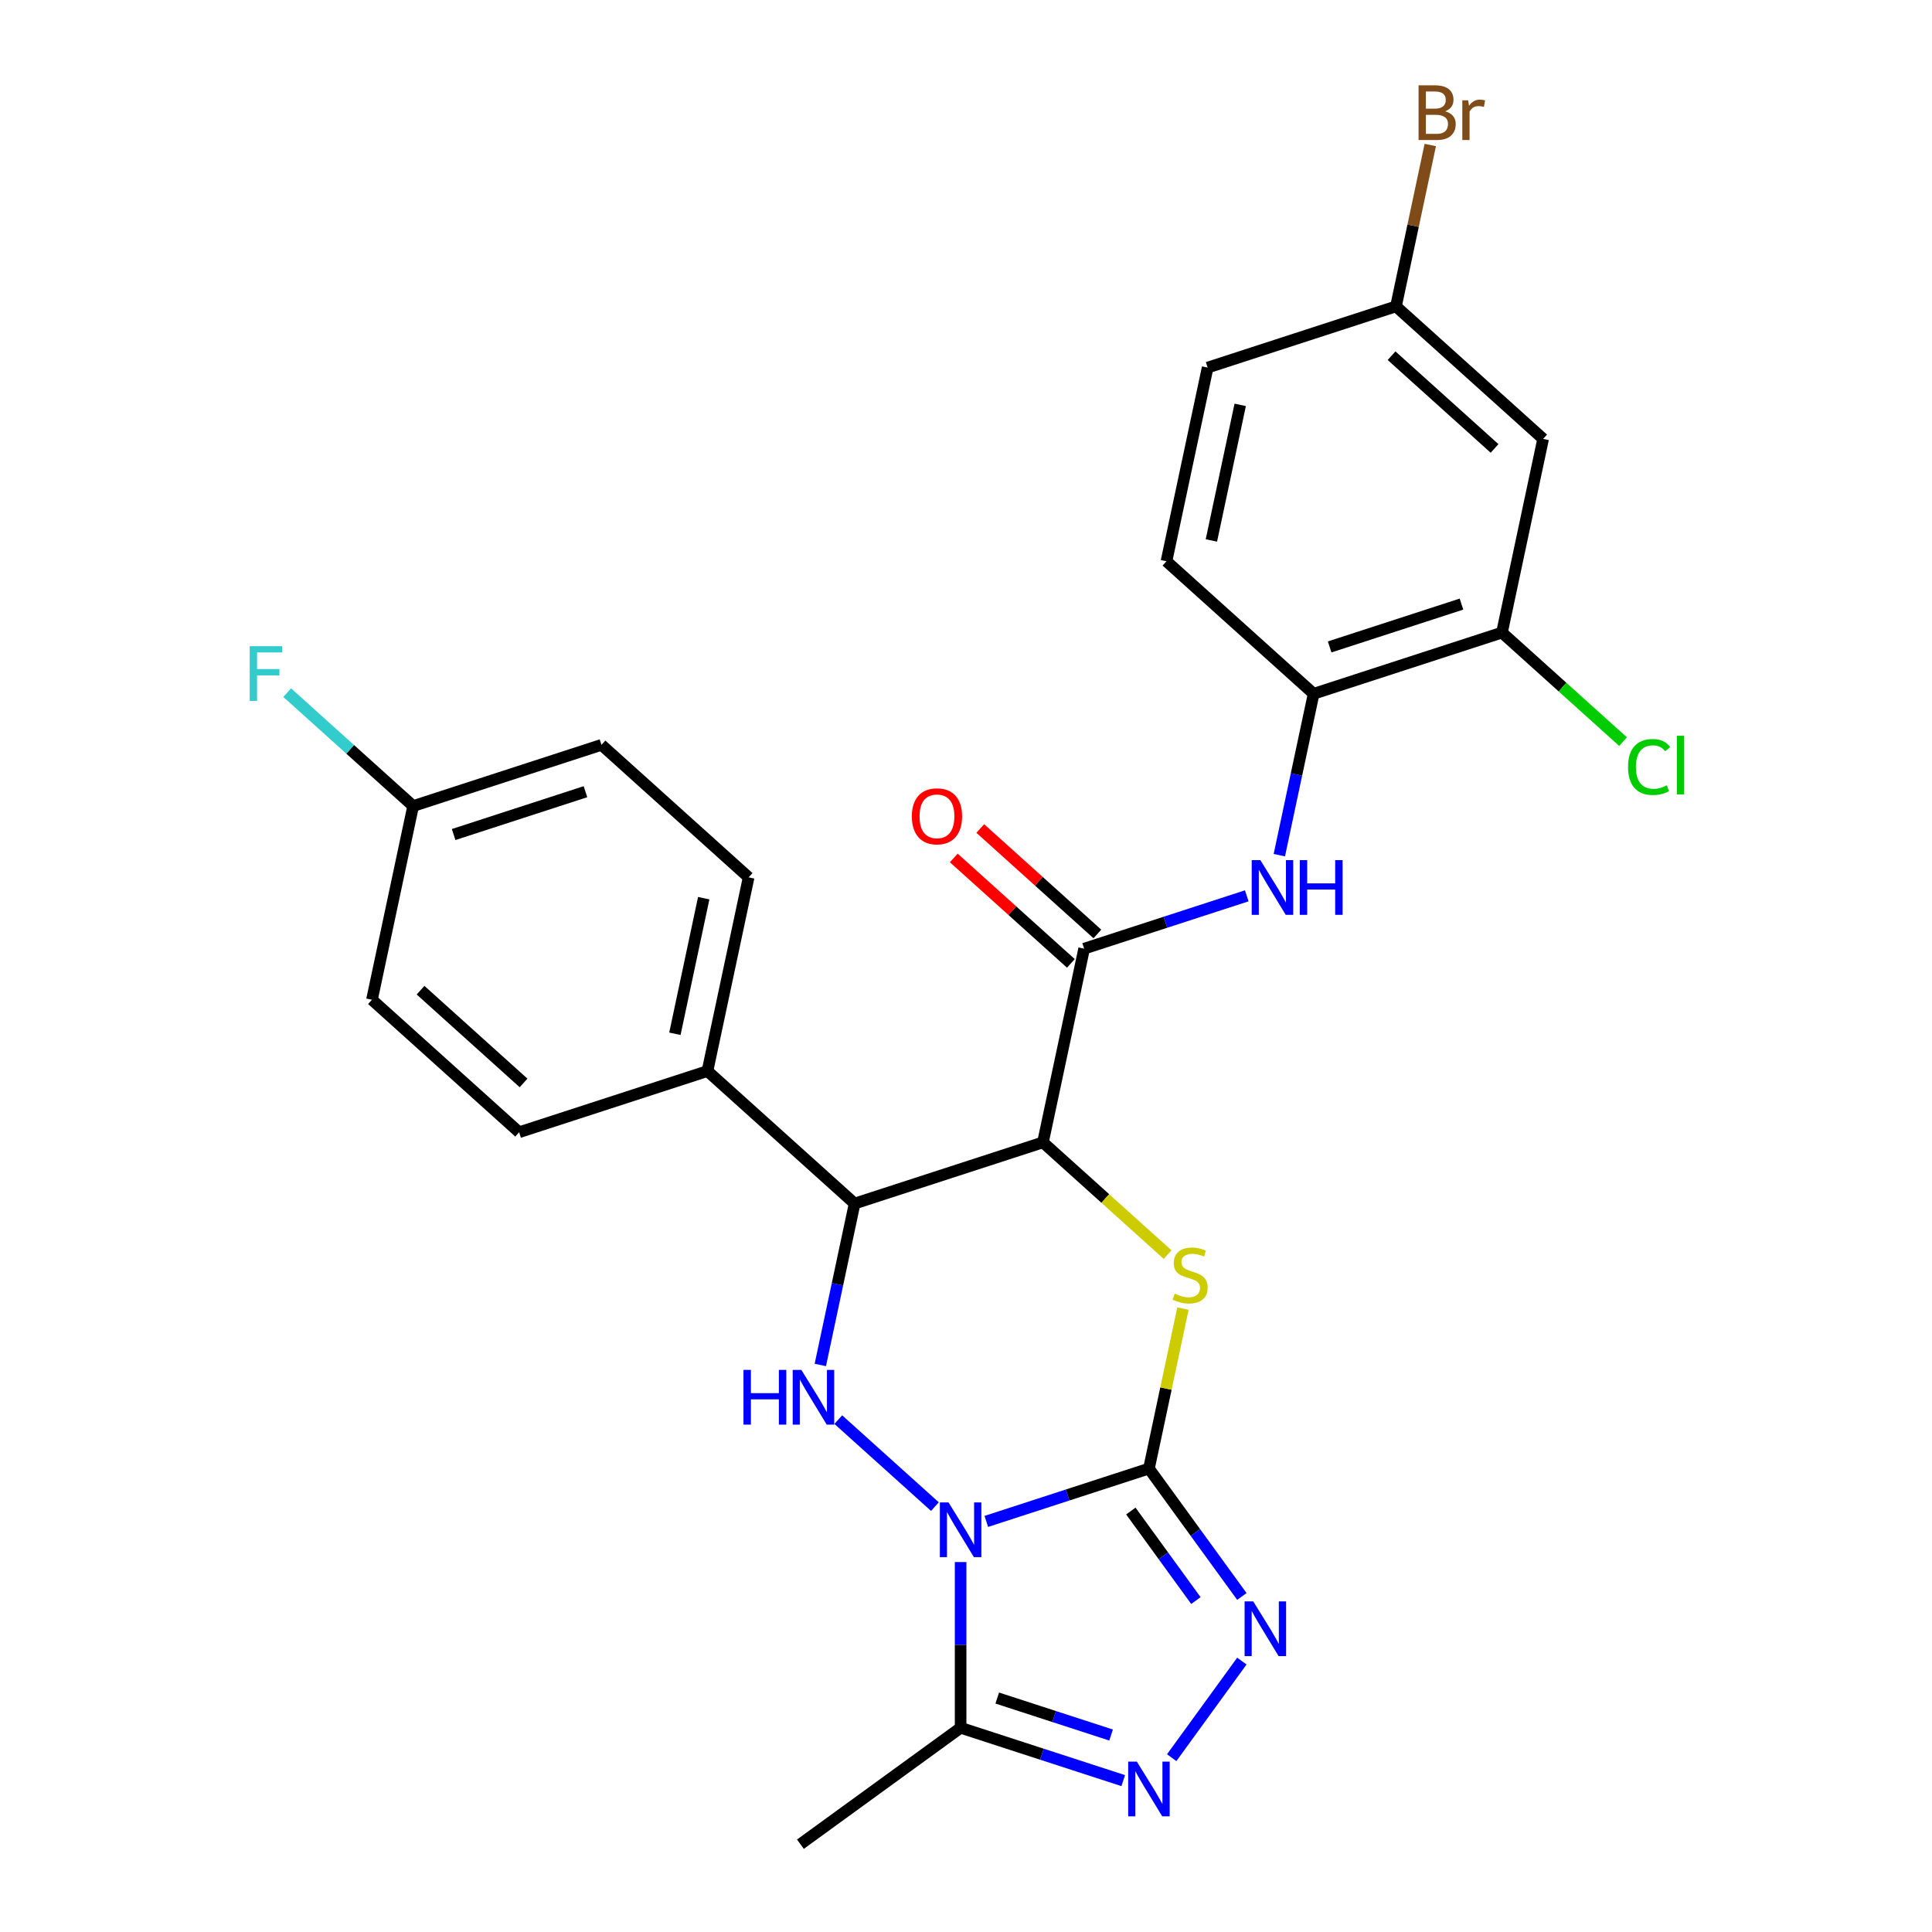 <?xml version='1.0' encoding='iso-8859-1'?>
<svg version='1.1' baseProfile='full'
              xmlns='http://www.w3.org/2000/svg'
                      xmlns:rdkit='http://www.rdkit.org/xml'
                      xmlns:xlink='http://www.w3.org/1999/xlink'
                  xml:space='preserve'
width='1000px' height='1000px' viewBox='0 0 1000 1000'>
<!-- END OF HEADER -->
<rect style='opacity:1.0;fill:#FFFFFF;stroke:none' width='1000' height='1000' x='0' y='0'> </rect>
<path class='bond-0' d='M 510.515,787.479 L 552.604,773.804' style='fill:none;fill-rule:evenodd;stroke:#0000FF;stroke-width:6px;stroke-linecap:butt;stroke-linejoin:miter;stroke-opacity:1' />
<path class='bond-0' d='M 552.604,773.804 L 594.693,760.128' style='fill:none;fill-rule:evenodd;stroke:#000000;stroke-width:6px;stroke-linecap:butt;stroke-linejoin:miter;stroke-opacity:1' />
<path class='bond-3' d='M 483.91,779.824 L 433.897,734.792' style='fill:none;fill-rule:evenodd;stroke:#0000FF;stroke-width:6px;stroke-linecap:butt;stroke-linejoin:miter;stroke-opacity:1' />
<path class='bond-6' d='M 497.212,808.524 L 497.212,851.411' style='fill:none;fill-rule:evenodd;stroke:#0000FF;stroke-width:6px;stroke-linecap:butt;stroke-linejoin:miter;stroke-opacity:1' />
<path class='bond-6' d='M 497.212,851.411 L 497.212,894.299' style='fill:none;fill-rule:evenodd;stroke:#000000;stroke-width:6px;stroke-linecap:butt;stroke-linejoin:miter;stroke-opacity:1' />
<path class='bond-2' d='M 594.693,760.128 L 603.494,718.72' style='fill:none;fill-rule:evenodd;stroke:#000000;stroke-width:6px;stroke-linecap:butt;stroke-linejoin:miter;stroke-opacity:1' />
<path class='bond-2' d='M 603.494,718.72 L 612.296,677.313' style='fill:none;fill-rule:evenodd;stroke:#CCCC00;stroke-width:6px;stroke-linecap:butt;stroke-linejoin:miter;stroke-opacity:1' />
<path class='bond-4' d='M 594.693,760.128 L 618.741,793.228' style='fill:none;fill-rule:evenodd;stroke:#000000;stroke-width:6px;stroke-linecap:butt;stroke-linejoin:miter;stroke-opacity:1' />
<path class='bond-4' d='M 618.741,793.228 L 642.79,826.328' style='fill:none;fill-rule:evenodd;stroke:#0000FF;stroke-width:6px;stroke-linecap:butt;stroke-linejoin:miter;stroke-opacity:1' />
<path class='bond-4' d='M 585.323,782.107 L 602.157,805.277' style='fill:none;fill-rule:evenodd;stroke:#000000;stroke-width:6px;stroke-linecap:butt;stroke-linejoin:miter;stroke-opacity:1' />
<path class='bond-4' d='M 602.157,805.277 L 618.991,828.447' style='fill:none;fill-rule:evenodd;stroke:#0000FF;stroke-width:6px;stroke-linecap:butt;stroke-linejoin:miter;stroke-opacity:1' />
<path class='bond-1' d='M 539.833,591.286 L 442.352,622.96' style='fill:none;fill-rule:evenodd;stroke:#000000;stroke-width:6px;stroke-linecap:butt;stroke-linejoin:miter;stroke-opacity:1' />
<path class='bond-8' d='M 539.833,591.286 L 561.143,491.029' style='fill:none;fill-rule:evenodd;stroke:#000000;stroke-width:6px;stroke-linecap:butt;stroke-linejoin:miter;stroke-opacity:1' />
<path class='bond-28' d='M 539.833,591.286 L 572.097,620.337' style='fill:none;fill-rule:evenodd;stroke:#000000;stroke-width:6px;stroke-linecap:butt;stroke-linejoin:miter;stroke-opacity:1' />
<path class='bond-28' d='M 572.097,620.337 L 604.361,649.388' style='fill:none;fill-rule:evenodd;stroke:#CCCC00;stroke-width:6px;stroke-linecap:butt;stroke-linejoin:miter;stroke-opacity:1' />
<path class='bond-5' d='M 424.596,706.495 L 433.474,664.727' style='fill:none;fill-rule:evenodd;stroke:#0000FF;stroke-width:6px;stroke-linecap:butt;stroke-linejoin:miter;stroke-opacity:1' />
<path class='bond-5' d='M 433.474,664.727 L 442.352,622.96' style='fill:none;fill-rule:evenodd;stroke:#000000;stroke-width:6px;stroke-linecap:butt;stroke-linejoin:miter;stroke-opacity:1' />
<path class='bond-27' d='M 642.79,859.773 L 606.467,909.767' style='fill:none;fill-rule:evenodd;stroke:#0000FF;stroke-width:6px;stroke-linecap:butt;stroke-linejoin:miter;stroke-opacity:1' />
<path class='bond-12' d='M 442.352,622.96 L 366.182,554.376' style='fill:none;fill-rule:evenodd;stroke:#000000;stroke-width:6px;stroke-linecap:butt;stroke-linejoin:miter;stroke-opacity:1' />
<path class='bond-7' d='M 497.212,894.299 L 539.301,907.975' style='fill:none;fill-rule:evenodd;stroke:#000000;stroke-width:6px;stroke-linecap:butt;stroke-linejoin:miter;stroke-opacity:1' />
<path class='bond-7' d='M 539.301,907.975 L 581.391,921.65' style='fill:none;fill-rule:evenodd;stroke:#0000FF;stroke-width:6px;stroke-linecap:butt;stroke-linejoin:miter;stroke-opacity:1' />
<path class='bond-7' d='M 516.174,878.905 L 545.636,888.478' style='fill:none;fill-rule:evenodd;stroke:#000000;stroke-width:6px;stroke-linecap:butt;stroke-linejoin:miter;stroke-opacity:1' />
<path class='bond-7' d='M 545.636,888.478 L 575.098,898.051' style='fill:none;fill-rule:evenodd;stroke:#0000FF;stroke-width:6px;stroke-linecap:butt;stroke-linejoin:miter;stroke-opacity:1' />
<path class='bond-25' d='M 497.212,894.299 L 414.29,954.545' style='fill:none;fill-rule:evenodd;stroke:#000000;stroke-width:6px;stroke-linecap:butt;stroke-linejoin:miter;stroke-opacity:1' />
<path class='bond-9' d='M 561.143,491.029 L 603.233,477.353' style='fill:none;fill-rule:evenodd;stroke:#000000;stroke-width:6px;stroke-linecap:butt;stroke-linejoin:miter;stroke-opacity:1' />
<path class='bond-9' d='M 603.233,477.353 L 645.322,463.677' style='fill:none;fill-rule:evenodd;stroke:#0000FF;stroke-width:6px;stroke-linecap:butt;stroke-linejoin:miter;stroke-opacity:1' />
<path class='bond-14' d='M 568.002,483.412 L 537.698,456.126' style='fill:none;fill-rule:evenodd;stroke:#000000;stroke-width:6px;stroke-linecap:butt;stroke-linejoin:miter;stroke-opacity:1' />
<path class='bond-14' d='M 537.698,456.126 L 507.394,428.84' style='fill:none;fill-rule:evenodd;stroke:#FF0000;stroke-width:6px;stroke-linecap:butt;stroke-linejoin:miter;stroke-opacity:1' />
<path class='bond-14' d='M 554.285,498.646 L 523.981,471.36' style='fill:none;fill-rule:evenodd;stroke:#000000;stroke-width:6px;stroke-linecap:butt;stroke-linejoin:miter;stroke-opacity:1' />
<path class='bond-14' d='M 523.981,471.36 L 493.677,444.074' style='fill:none;fill-rule:evenodd;stroke:#FF0000;stroke-width:6px;stroke-linecap:butt;stroke-linejoin:miter;stroke-opacity:1' />
<path class='bond-10' d='M 662.179,442.633 L 671.057,400.865' style='fill:none;fill-rule:evenodd;stroke:#0000FF;stroke-width:6px;stroke-linecap:butt;stroke-linejoin:miter;stroke-opacity:1' />
<path class='bond-10' d='M 671.057,400.865 L 679.935,359.098' style='fill:none;fill-rule:evenodd;stroke:#000000;stroke-width:6px;stroke-linecap:butt;stroke-linejoin:miter;stroke-opacity:1' />
<path class='bond-11' d='M 679.935,359.098 L 777.415,327.424' style='fill:none;fill-rule:evenodd;stroke:#000000;stroke-width:6px;stroke-linecap:butt;stroke-linejoin:miter;stroke-opacity:1' />
<path class='bond-11' d='M 688.222,334.85 L 756.459,312.679' style='fill:none;fill-rule:evenodd;stroke:#000000;stroke-width:6px;stroke-linecap:butt;stroke-linejoin:miter;stroke-opacity:1' />
<path class='bond-15' d='M 679.935,359.098 L 603.764,290.513' style='fill:none;fill-rule:evenodd;stroke:#000000;stroke-width:6px;stroke-linecap:butt;stroke-linejoin:miter;stroke-opacity:1' />
<path class='bond-13' d='M 777.415,327.424 L 798.726,227.167' style='fill:none;fill-rule:evenodd;stroke:#000000;stroke-width:6px;stroke-linecap:butt;stroke-linejoin:miter;stroke-opacity:1' />
<path class='bond-19' d='M 777.415,327.424 L 808.759,355.646' style='fill:none;fill-rule:evenodd;stroke:#000000;stroke-width:6px;stroke-linecap:butt;stroke-linejoin:miter;stroke-opacity:1' />
<path class='bond-19' d='M 808.759,355.646 L 840.104,383.869' style='fill:none;fill-rule:evenodd;stroke:#00CC00;stroke-width:6px;stroke-linecap:butt;stroke-linejoin:miter;stroke-opacity:1' />
<path class='bond-16' d='M 366.182,554.376 L 387.492,454.118' style='fill:none;fill-rule:evenodd;stroke:#000000;stroke-width:6px;stroke-linecap:butt;stroke-linejoin:miter;stroke-opacity:1' />
<path class='bond-16' d='M 349.327,535.075 L 364.244,464.895' style='fill:none;fill-rule:evenodd;stroke:#000000;stroke-width:6px;stroke-linecap:butt;stroke-linejoin:miter;stroke-opacity:1' />
<path class='bond-17' d='M 366.182,554.376 L 268.701,586.049' style='fill:none;fill-rule:evenodd;stroke:#000000;stroke-width:6px;stroke-linecap:butt;stroke-linejoin:miter;stroke-opacity:1' />
<path class='bond-30' d='M 798.726,227.167 L 722.555,158.582' style='fill:none;fill-rule:evenodd;stroke:#000000;stroke-width:6px;stroke-linecap:butt;stroke-linejoin:miter;stroke-opacity:1' />
<path class='bond-30' d='M 773.584,232.113 L 720.264,184.104' style='fill:none;fill-rule:evenodd;stroke:#000000;stroke-width:6px;stroke-linecap:butt;stroke-linejoin:miter;stroke-opacity:1' />
<path class='bond-21' d='M 603.764,290.513 L 625.075,190.256' style='fill:none;fill-rule:evenodd;stroke:#000000;stroke-width:6px;stroke-linecap:butt;stroke-linejoin:miter;stroke-opacity:1' />
<path class='bond-21' d='M 627.012,279.737 L 641.93,209.557' style='fill:none;fill-rule:evenodd;stroke:#000000;stroke-width:6px;stroke-linecap:butt;stroke-linejoin:miter;stroke-opacity:1' />
<path class='bond-22' d='M 387.492,454.118 L 311.322,385.534' style='fill:none;fill-rule:evenodd;stroke:#000000;stroke-width:6px;stroke-linecap:butt;stroke-linejoin:miter;stroke-opacity:1' />
<path class='bond-23' d='M 268.701,586.049 L 192.53,517.465' style='fill:none;fill-rule:evenodd;stroke:#000000;stroke-width:6px;stroke-linecap:butt;stroke-linejoin:miter;stroke-opacity:1' />
<path class='bond-23' d='M 270.992,560.527 L 217.673,512.518' style='fill:none;fill-rule:evenodd;stroke:#000000;stroke-width:6px;stroke-linecap:butt;stroke-linejoin:miter;stroke-opacity:1' />
<path class='bond-18' d='M 722.555,158.582 L 625.075,190.256' style='fill:none;fill-rule:evenodd;stroke:#000000;stroke-width:6px;stroke-linecap:butt;stroke-linejoin:miter;stroke-opacity:1' />
<path class='bond-24' d='M 722.555,158.582 L 731.433,116.815' style='fill:none;fill-rule:evenodd;stroke:#000000;stroke-width:6px;stroke-linecap:butt;stroke-linejoin:miter;stroke-opacity:1' />
<path class='bond-24' d='M 731.433,116.815 L 740.311,75.047' style='fill:none;fill-rule:evenodd;stroke:#7F4C19;stroke-width:6px;stroke-linecap:butt;stroke-linejoin:miter;stroke-opacity:1' />
<path class='bond-20' d='M 213.841,417.207 L 192.53,517.465' style='fill:none;fill-rule:evenodd;stroke:#000000;stroke-width:6px;stroke-linecap:butt;stroke-linejoin:miter;stroke-opacity:1' />
<path class='bond-26' d='M 213.841,417.207 L 181.247,387.859' style='fill:none;fill-rule:evenodd;stroke:#000000;stroke-width:6px;stroke-linecap:butt;stroke-linejoin:miter;stroke-opacity:1' />
<path class='bond-26' d='M 181.247,387.859 L 148.653,358.512' style='fill:none;fill-rule:evenodd;stroke:#33CCCC;stroke-width:6px;stroke-linecap:butt;stroke-linejoin:miter;stroke-opacity:1' />
<path class='bond-29' d='M 213.841,417.207 L 311.322,385.534' style='fill:none;fill-rule:evenodd;stroke:#000000;stroke-width:6px;stroke-linecap:butt;stroke-linejoin:miter;stroke-opacity:1' />
<path class='bond-29' d='M 234.798,431.952 L 303.034,409.781' style='fill:none;fill-rule:evenodd;stroke:#000000;stroke-width:6px;stroke-linecap:butt;stroke-linejoin:miter;stroke-opacity:1' />
<path  class='atom-0' d='M 490.952 777.642
L 500.232 792.642
Q 501.152 794.122, 502.632 796.802
Q 504.112 799.482, 504.192 799.642
L 504.192 777.642
L 507.952 777.642
L 507.952 805.962
L 504.072 805.962
L 494.112 789.562
Q 492.952 787.642, 491.712 785.442
Q 490.512 783.242, 490.152 782.562
L 490.152 805.962
L 486.472 805.962
L 486.472 777.642
L 490.952 777.642
' fill='#0000FF'/>
<path  class='atom-3' d='M 608.003 669.59
Q 608.323 669.71, 609.643 670.27
Q 610.963 670.83, 612.403 671.19
Q 613.883 671.51, 615.323 671.51
Q 618.003 671.51, 619.563 670.23
Q 621.123 668.91, 621.123 666.63
Q 621.123 665.07, 620.323 664.11
Q 619.563 663.15, 618.363 662.63
Q 617.163 662.11, 615.163 661.51
Q 612.643 660.75, 611.123 660.03
Q 609.643 659.31, 608.563 657.79
Q 607.523 656.27, 607.523 653.71
Q 607.523 650.15, 609.923 647.95
Q 612.363 645.75, 617.163 645.75
Q 620.443 645.75, 624.163 647.31
L 623.243 650.39
Q 619.843 648.99, 617.283 648.99
Q 614.523 648.99, 613.003 650.15
Q 611.483 651.27, 611.523 653.23
Q 611.523 654.75, 612.283 655.67
Q 613.083 656.59, 614.203 657.11
Q 615.363 657.63, 617.283 658.23
Q 619.843 659.03, 621.363 659.83
Q 622.883 660.63, 623.963 662.27
Q 625.083 663.87, 625.083 666.63
Q 625.083 670.55, 622.443 672.67
Q 619.843 674.75, 615.483 674.75
Q 612.963 674.75, 611.043 674.19
Q 609.163 673.67, 606.923 672.75
L 608.003 669.59
' fill='#CCCC00'/>
<path  class='atom-4' d='M 384.822 709.057
L 388.662 709.057
L 388.662 721.097
L 403.142 721.097
L 403.142 709.057
L 406.982 709.057
L 406.982 737.377
L 403.142 737.377
L 403.142 724.297
L 388.662 724.297
L 388.662 737.377
L 384.822 737.377
L 384.822 709.057
' fill='#0000FF'/>
<path  class='atom-4' d='M 414.782 709.057
L 424.062 724.057
Q 424.982 725.537, 426.462 728.217
Q 427.942 730.897, 428.022 731.057
L 428.022 709.057
L 431.782 709.057
L 431.782 737.377
L 427.902 737.377
L 417.942 720.977
Q 416.782 719.057, 415.542 716.857
Q 414.342 714.657, 413.982 713.977
L 413.982 737.377
L 410.302 737.377
L 410.302 709.057
L 414.782 709.057
' fill='#0000FF'/>
<path  class='atom-5' d='M 648.679 828.89
L 657.959 843.89
Q 658.879 845.37, 660.359 848.05
Q 661.839 850.73, 661.919 850.89
L 661.919 828.89
L 665.679 828.89
L 665.679 857.21
L 661.799 857.21
L 651.839 840.81
Q 650.679 838.89, 649.439 836.69
Q 648.239 834.49, 647.879 833.81
L 647.879 857.21
L 644.199 857.21
L 644.199 828.89
L 648.679 828.89
' fill='#0000FF'/>
<path  class='atom-8' d='M 588.433 911.812
L 597.713 926.812
Q 598.633 928.292, 600.113 930.972
Q 601.593 933.652, 601.673 933.812
L 601.673 911.812
L 605.433 911.812
L 605.433 940.132
L 601.553 940.132
L 591.593 923.732
Q 590.433 921.812, 589.193 919.612
Q 587.993 917.412, 587.633 916.732
L 587.633 940.132
L 583.953 940.132
L 583.953 911.812
L 588.433 911.812
' fill='#0000FF'/>
<path  class='atom-10' d='M 652.364 445.195
L 661.644 460.195
Q 662.564 461.675, 664.044 464.355
Q 665.524 467.035, 665.604 467.195
L 665.604 445.195
L 669.364 445.195
L 669.364 473.515
L 665.484 473.515
L 655.524 457.115
Q 654.364 455.195, 653.124 452.995
Q 651.924 450.795, 651.564 450.115
L 651.564 473.515
L 647.884 473.515
L 647.884 445.195
L 652.364 445.195
' fill='#0000FF'/>
<path  class='atom-10' d='M 672.764 445.195
L 676.604 445.195
L 676.604 457.235
L 691.084 457.235
L 691.084 445.195
L 694.924 445.195
L 694.924 473.515
L 691.084 473.515
L 691.084 460.435
L 676.604 460.435
L 676.604 473.515
L 672.764 473.515
L 672.764 445.195
' fill='#0000FF'/>
<path  class='atom-15' d='M 471.973 422.524
Q 471.973 415.724, 475.333 411.924
Q 478.693 408.124, 484.973 408.124
Q 491.253 408.124, 494.613 411.924
Q 497.973 415.724, 497.973 422.524
Q 497.973 429.404, 494.573 433.324
Q 491.173 437.204, 484.973 437.204
Q 478.733 437.204, 475.333 433.324
Q 471.973 429.444, 471.973 422.524
M 484.973 434.004
Q 489.293 434.004, 491.613 431.124
Q 493.973 428.204, 493.973 422.524
Q 493.973 416.964, 491.613 414.164
Q 489.293 411.324, 484.973 411.324
Q 480.653 411.324, 478.293 414.124
Q 475.973 416.924, 475.973 422.524
Q 475.973 428.244, 478.293 431.124
Q 480.653 434.004, 484.973 434.004
' fill='#FF0000'/>
<path  class='atom-20' d='M 842.666 396.988
Q 842.666 389.948, 845.946 386.268
Q 849.266 382.548, 855.546 382.548
Q 861.386 382.548, 864.506 386.668
L 861.866 388.828
Q 859.586 385.828, 855.546 385.828
Q 851.266 385.828, 848.986 388.708
Q 846.746 391.548, 846.746 396.988
Q 846.746 402.588, 849.066 405.468
Q 851.426 408.348, 855.986 408.348
Q 859.106 408.348, 862.746 406.468
L 863.866 409.468
Q 862.386 410.428, 860.146 410.988
Q 857.906 411.548, 855.426 411.548
Q 849.266 411.548, 845.946 407.788
Q 842.666 404.028, 842.666 396.988
' fill='#00CC00'/>
<path  class='atom-20' d='M 867.946 380.828
L 871.626 380.828
L 871.626 411.188
L 867.946 411.188
L 867.946 380.828
' fill='#00CC00'/>
<path  class='atom-25' d='M 748.006 57.605
Q 750.726 58.365, 752.086 60.045
Q 753.486 61.685, 753.486 64.125
Q 753.486 68.045, 750.966 70.285
Q 748.486 72.485, 743.766 72.485
L 734.246 72.485
L 734.246 44.165
L 742.606 44.165
Q 747.446 44.165, 749.886 46.125
Q 752.326 48.085, 752.326 51.685
Q 752.326 55.965, 748.006 57.605
M 738.046 47.365
L 738.046 56.245
L 742.606 56.245
Q 745.406 56.245, 746.846 55.125
Q 748.326 53.965, 748.326 51.685
Q 748.326 47.365, 742.606 47.365
L 738.046 47.365
M 743.766 69.285
Q 746.526 69.285, 748.006 67.965
Q 749.486 66.645, 749.486 64.125
Q 749.486 61.805, 747.846 60.645
Q 746.246 59.445, 743.166 59.445
L 738.046 59.445
L 738.046 69.285
L 743.766 69.285
' fill='#7F4C19'/>
<path  class='atom-25' d='M 759.926 51.925
L 760.366 54.765
Q 762.526 51.565, 766.046 51.565
Q 767.166 51.565, 768.686 51.965
L 768.086 55.325
Q 766.366 54.925, 765.406 54.925
Q 763.726 54.925, 762.606 55.605
Q 761.526 56.245, 760.646 57.805
L 760.646 72.485
L 756.886 72.485
L 756.886 51.925
L 759.926 51.925
' fill='#7F4C19'/>
<path  class='atom-27' d='M 129.25 334.463
L 146.09 334.463
L 146.09 337.703
L 133.05 337.703
L 133.05 346.303
L 144.65 346.303
L 144.65 349.583
L 133.05 349.583
L 133.05 362.783
L 129.25 362.783
L 129.25 334.463
' fill='#33CCCC'/>
</svg>
